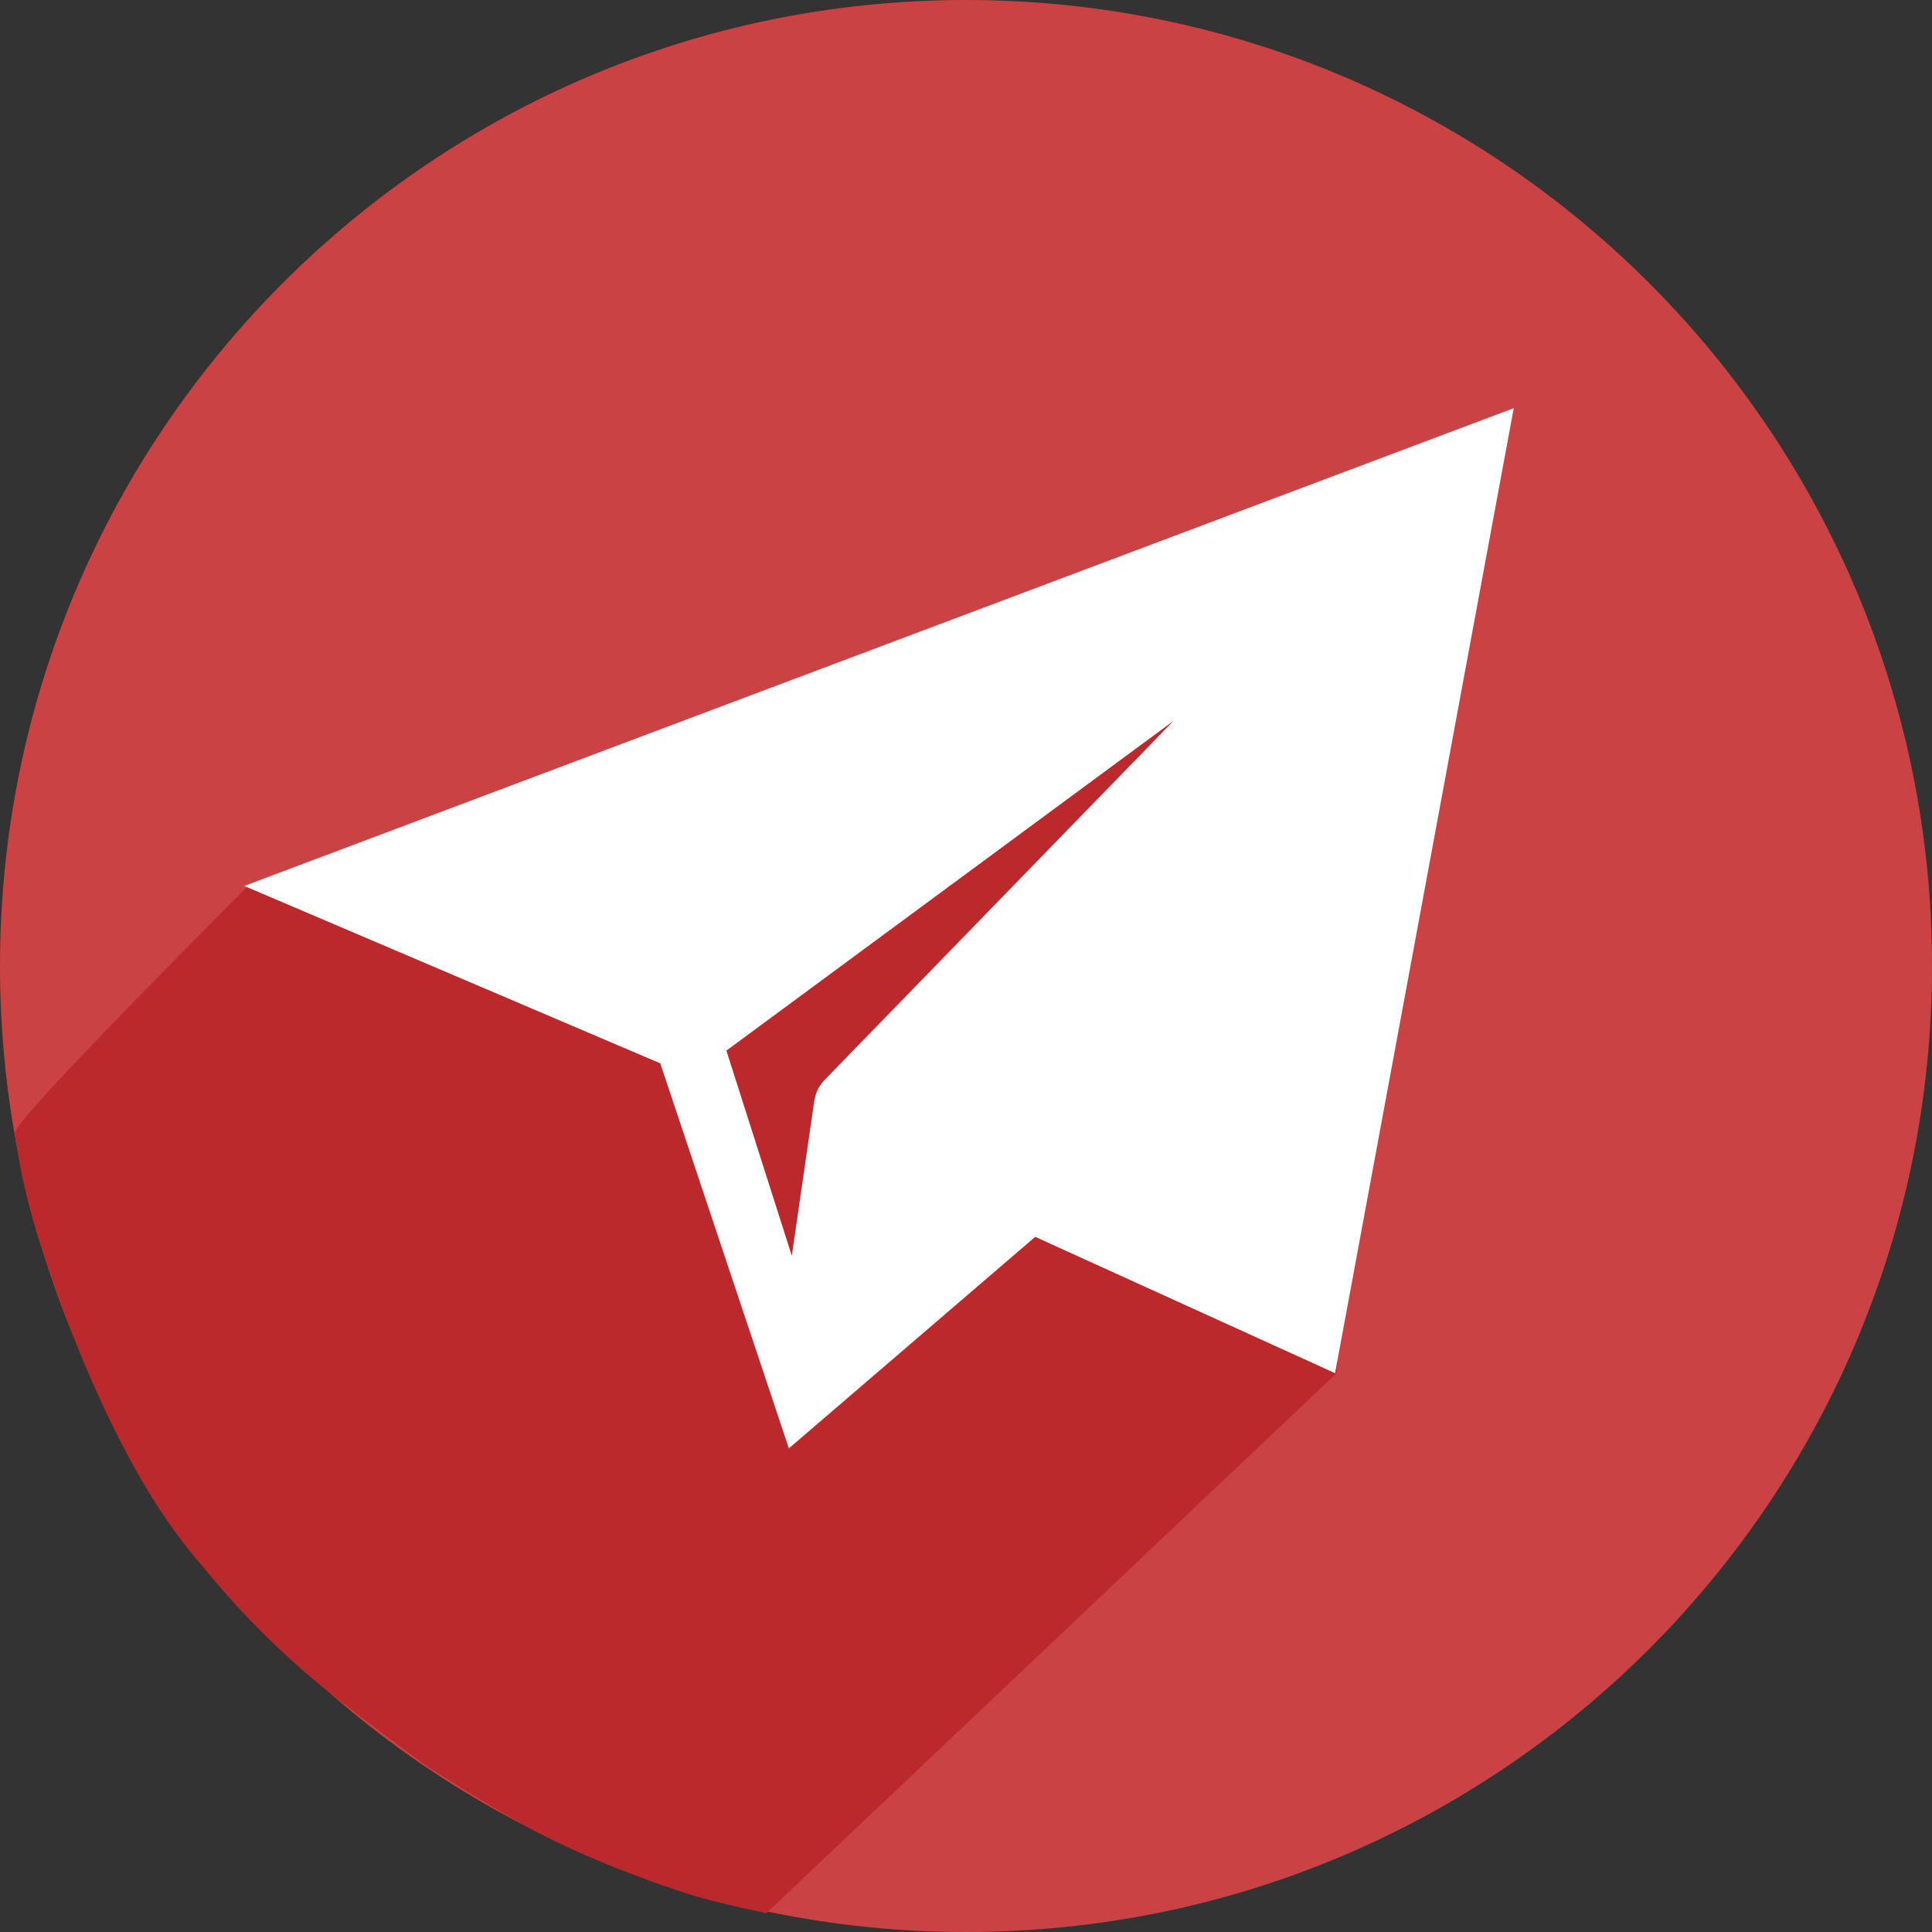 <?xml version="1.0" encoding="UTF-8"?>
<svg width="55px" height="55px" viewBox="0 0 55 55" version="1.1" xmlns="http://www.w3.org/2000/svg" xmlns:xlink="http://www.w3.org/1999/xlink">
    <rect x="0" y="0" width="55" height="55" fill="#333333" stroke="none"/>
    <!-- Generator: Sketch 48.2 (47327) - http://www.bohemiancoding.com/sketch -->
    <title>Group 67</title>
    <desc>Created with Sketch.</desc>
    <defs></defs>
    <g id="Templates" stroke="none" stroke-width="1" fill="none" fill-rule="evenodd">
        <g id="Group-67">
            <path d="M55,27.499 C55,42.688 42.686,55 27.5,55 C12.31,55 0,42.688 0,27.499 C0,12.312 12.31,0 27.5,0 C42.686,0 55,12.312 55,27.499" id="Fill-10" fill="#CA4243"></path>
            <path d="M7.005,25.275 C2.582,29.723 0.386,32.051 0.419,32.258 C0.471,32.581 0.578,33.242 0.617,33.427 C0.893,34.706 1.185,35.529 1.313,35.911 C2.635,39.851 4.124,42.636 5.549,44.33 C6.017,44.886 6.944,46.077 8.624,47.555 C9.244,48.1 10.406,49 12.113,50.255 C13.611,51.216 14.748,51.89 15.526,52.28 C16.111,52.573 17.438,53.215 19.593,53.916 C20.063,54.069 20.804,54.252 21.816,54.464 L38.035,39.106 L41.279,14 L7.005,25.275 Z" id="Fill-117" fill="#BC292D"></path>
            <g id="Group-4" transform="translate(26.902, 27.5) rotate(-8) translate(-26.902, -27.5) translate(8.37, 14.348)" fill="#FFFFFF" stroke="#FFFFFF">
                <g id="paper-plane" fill-rule="nonzero" stroke-width="0.687">
                    <path d="M36.257,0.148 L0.006,8.267 L10.43,14.553 L12.465,25.567 L20.002,20.737 L27.729,25.65 L36.257,0.148 Z M29.448,4.862 L14.869,16.18 C14.846,16.199 14.827,16.222 14.806,16.244 C14.798,16.252 14.79,16.258 14.784,16.266 C14.771,16.281 14.759,16.296 14.748,16.312 C14.737,16.327 14.728,16.343 14.719,16.359 C14.696,16.398 14.677,16.438 14.663,16.48 C14.66,16.488 14.655,16.495 14.652,16.503 C14.652,16.506 14.649,16.507 14.649,16.51 L12.978,22.243 L11.654,14.486 L29.448,4.862 Z M13.92,23.478 L15.576,17.701 L18.155,19.471 L18.892,19.977 L16.386,21.741 L13.92,23.478 Z M31.623,2.244 L10.98,13.408 L2.389,8.623 L31.623,2.244 Z M27.075,24.061 L17.715,17.638 L16.297,16.665 L34.62,2.44 L27.075,24.061 Z" id="Shape"></path>
                </g>
                <polygon id="Path-2" stroke-width="1.547" points="3.193 8.637 30.051 2.878 10.966 13.087"></polygon>
                <polygon id="Path-3" stroke-width="1.547" points="16.849 16.65 34.217 2.963 27.074 23.604"></polygon>
                <polygon id="Path-4" stroke-width="1.547" points="15.622 18.112 14.319 22.836 18.402 20.066"></polygon>
            </g>
        </g>
    </g>
</svg>